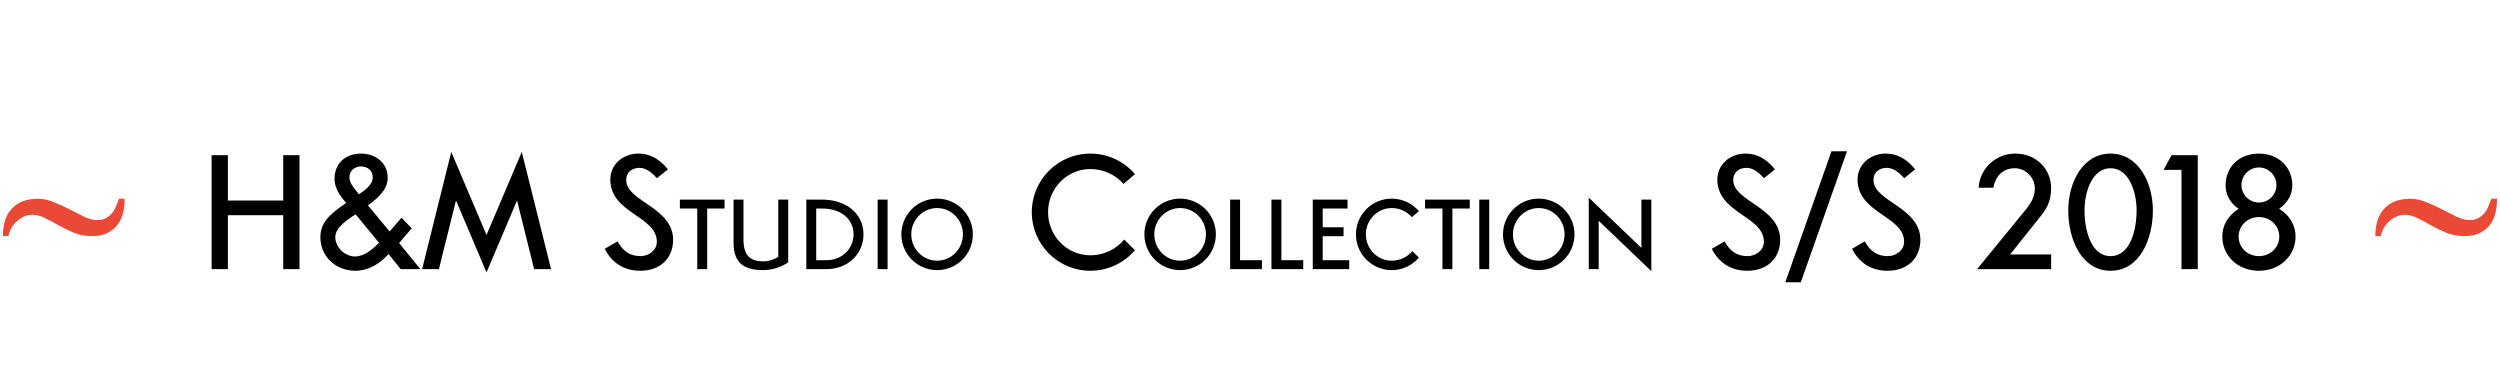 <?xml version="1.0" encoding="UTF-8"?> <svg xmlns="http://www.w3.org/2000/svg" width="725" height="113" viewBox="0 0 725 113" fill="none"> <path d="M61.366 78.051H66.086V62.401H82.135V78.051H86.855V45.01H82.135V58.153H66.086V45.01H61.366V78.051ZM112.989 67.121L106.705 59.554C109.404 57.563 112.428 55.158 112.428 51.53C112.428 47.119 108.785 44.538 104.714 44.538C100.318 44.538 97.014 47.252 97.014 51.869C97.014 54.539 98.607 56.884 100.407 58.831C95.436 62.239 92.913 64.599 92.913 68.817C92.913 74.526 97.516 78.523 103.047 78.523C106.808 78.523 110.171 76.502 112.679 73.685L116.219 78.051H121.913L115.747 70.484L119.39 66.206L116.426 63.153L112.989 67.121ZM104.625 48.27C106.602 48.27 108.092 49.406 108.092 51.486C108.092 53.609 105.702 55.247 104.094 56.353C102.206 54.008 101.336 52.916 101.336 51.397C101.336 49.524 102.855 48.27 104.625 48.27ZM109.921 70.41C107.974 72.343 105.658 74.378 102.929 74.378C99.994 74.378 97.235 71.694 97.235 68.773C97.235 66.133 100.171 64.053 103.121 62.15L109.921 70.41ZM141.09 78.995L149.94 58.138L154.896 78.051H159.808L151.312 44.066L141.09 68.139L130.868 44.066L122.416 78.051H127.284L132.24 58.138L141.09 78.995ZM175.378 72.151C177.31 75.971 180.688 78.523 185.674 78.523C191.574 78.523 195.203 74.791 195.203 69.555C195.203 60.07 181.603 58.433 181.603 52.238C181.603 49.774 183.447 48.683 185.438 48.683C187.134 48.683 188.668 49.642 190.512 51.677L193.698 49.111C191.191 46.042 188.462 44.538 185.158 44.538C180.614 44.538 176.986 47.754 176.986 52.046C176.986 61.914 190.483 62.607 190.483 70.115C190.483 72.579 188.167 74.275 185.762 74.275C182.591 74.275 180.614 72.756 179.08 70.012L175.378 72.151ZM205.083 60.481H210.123V57.889H197.162V60.481H202.203V78.051H205.083V60.481ZM225.695 74.514C224.344 75.351 222.724 75.801 221.374 75.801C218.179 75.801 215.614 74.658 215.614 69.545V57.889H212.733V70.481C212.733 76.98 216.676 78.339 221.374 78.339C223.948 78.339 226.586 77.439 228.575 76.08V57.889H225.695V74.514ZM239.639 78.051C246.003 78.051 250.413 73.533 250.413 67.97C250.413 61.66 245.022 57.889 238.487 57.889H233.825V78.051H239.639ZM238.55 60.481C243.59 60.481 247.533 63.272 247.533 67.97C247.533 72.119 244.194 75.459 239.693 75.459H236.705V60.481H238.55ZM254.517 78.051H257.397V57.889H254.517V78.051ZM282.131 67.97C282.131 62.245 277.486 57.601 271.762 57.601C266.037 57.601 261.393 62.245 261.393 67.97C261.393 73.695 266.037 78.339 271.762 78.339C277.486 78.339 282.131 73.695 282.131 67.97ZM271.762 60.337C275.902 60.337 279.25 63.758 279.25 67.97C279.25 72.182 275.902 75.603 271.762 75.603C267.621 75.603 264.273 72.182 264.273 67.97C264.273 63.758 267.621 60.337 271.762 60.337ZM326.033 69.466C323.732 72.269 320.118 74.039 316.209 74.039C309.424 74.039 303.937 68.434 303.937 61.531C303.937 54.627 309.424 49.022 316.209 49.022C320 49.022 323.525 50.704 325.826 53.344L329.145 50.512C326.033 46.854 321.386 44.538 316.209 44.538C306.828 44.538 299.217 52.149 299.217 61.531C299.217 70.912 306.828 78.523 316.209 78.523C321.386 78.523 326.018 76.207 329.13 72.564L326.033 69.466ZM352.603 67.97C352.603 62.245 347.958 57.601 342.234 57.601C336.509 57.601 331.865 62.245 331.865 67.97C331.865 73.695 336.509 78.339 342.234 78.339C347.958 78.339 352.603 73.695 352.603 67.97ZM342.234 60.337C346.374 60.337 349.722 63.758 349.722 67.97C349.722 72.182 346.374 75.603 342.234 75.603C338.093 75.603 334.745 72.182 334.745 67.97C334.745 63.758 338.093 60.337 342.234 60.337ZM359.618 57.889H356.738V78.051H365.955V75.459H359.618V57.889ZM371.601 57.889H368.72V78.051H377.937V75.459H371.601V57.889ZM383.583 68.501H389.632V65.909H383.583V60.481H390.784V57.889H380.703V78.051H391.279V75.459H383.583V68.501ZM409.585 72.812C408.181 74.523 405.975 75.603 403.59 75.603C399.45 75.603 396.101 72.182 396.101 67.97C396.101 63.758 399.45 60.337 403.59 60.337C405.903 60.337 408.055 61.363 409.459 62.974L411.484 61.246C409.585 59.014 406.75 57.601 403.59 57.601C397.866 57.601 393.221 62.245 393.221 67.97C393.221 73.695 397.866 78.339 403.59 78.339C406.75 78.339 409.576 76.926 411.475 74.703L409.585 72.812ZM421.19 60.481H426.23V57.889H413.269V60.481H418.309V78.051H421.19V60.481ZM428.993 78.051H431.873V57.889H428.993V78.051ZM456.607 67.97C456.607 62.245 451.962 57.601 446.237 57.601C440.513 57.601 435.868 62.245 435.868 67.97C435.868 73.695 440.513 78.339 446.237 78.339C451.962 78.339 456.607 73.695 456.607 67.97ZM446.237 60.337C450.378 60.337 453.726 63.758 453.726 67.97C453.726 72.182 450.378 75.603 446.237 75.603C442.097 75.603 438.749 72.182 438.749 67.97C438.749 63.758 442.097 60.337 446.237 60.337ZM476.007 57.889V71.885L460.742 57.313V78.051H463.622V64.028L478.888 78.627V57.889H476.007ZM496.421 72.151C498.354 75.971 501.731 78.523 506.717 78.523C512.617 78.523 516.246 74.791 516.246 69.555C516.246 60.07 502.646 58.433 502.646 52.238C502.646 49.774 504.49 48.683 506.481 48.683C508.177 48.683 509.711 49.642 511.555 51.677L514.741 49.111C512.234 46.042 509.505 44.538 506.201 44.538C501.658 44.538 498.029 47.754 498.029 52.046C498.029 61.914 511.526 62.607 511.526 70.115C511.526 72.579 509.21 74.275 506.806 74.275C503.634 74.275 501.658 72.756 500.124 70.012L496.421 72.151ZM522.239 81.857L535.633 43.859H531.134L517.74 81.857H522.239ZM537.087 72.151C539.019 75.971 542.397 78.523 547.382 78.523C553.283 78.523 556.911 74.791 556.911 69.555C556.911 60.07 543.311 58.433 543.311 52.238C543.311 49.774 545.155 48.683 547.146 48.683C548.843 48.683 550.377 49.642 552.221 51.677L555.407 49.111C552.899 46.042 550.17 44.538 546.866 44.538C542.323 44.538 538.694 47.754 538.694 52.046C538.694 61.914 552.191 62.607 552.191 70.115C552.191 72.579 549.875 74.275 547.471 74.275C544.3 74.275 542.323 72.756 540.789 70.012L537.087 72.151ZM594.827 73.803H582.923L591.419 63.153C593.071 61.088 594.827 58.934 594.827 54.539C594.827 49.243 590.741 44.538 584.413 44.538C578.527 44.538 573.999 49.229 573.822 54.45H578.07C578.631 51.19 580.755 48.786 584.324 48.786C587.407 48.786 590.106 51.486 590.106 54.598C590.106 56.884 589.133 58.757 587.481 60.778L573.35 78.051H594.827V73.803ZM612.063 44.538C604.039 44.538 599.791 52.872 599.791 61.059C599.791 69.245 603.567 78.523 612.063 78.523C620.559 78.523 624.335 69.245 624.335 61.059C624.335 52.872 620.087 44.538 612.063 44.538ZM612.063 74.275C606.31 74.275 604.511 66.605 604.511 61.059C604.511 55.512 606.782 48.786 612.063 48.786C617.344 48.786 619.615 55.512 619.615 61.059C619.615 66.605 617.816 74.275 612.063 74.275ZM632.629 49.258V78.051H637.349V45.01H629.752L627.436 49.258H632.629ZM655.095 78.523C661.231 78.523 665.715 74.083 665.715 68.611C665.715 65.454 664.063 62.401 660.951 60.557C663.444 58.772 664.771 56.427 664.771 53.742C664.771 48.403 660.715 44.538 655.095 44.538C649.431 44.538 645.419 48.358 645.419 53.742C645.419 56.427 646.643 58.772 649.195 60.557C646.038 62.593 644.475 65.351 644.475 68.611C644.475 74.127 648.915 78.523 655.095 78.523ZM655.095 74.275C651.747 74.275 649.195 71.738 649.195 68.611C649.195 65.484 651.747 62.947 655.095 62.947C658.443 62.947 660.995 65.484 660.995 68.611C660.995 71.738 658.443 74.275 655.095 74.275ZM655.095 48.565C657.898 48.565 660.169 50.851 660.169 53.654C660.169 56.456 657.898 58.728 655.095 58.728C652.293 58.728 650.021 56.456 650.021 53.654C650.021 50.851 652.293 48.565 655.095 48.565Z" fill="black"></path> <path d="M36.141 57.641C36.141 61.234 35.297 63.938 33.609 65.75C31.922 67.562 29.641 68.469 26.766 68.469C24.828 68.469 23.078 68.156 21.516 67.531C19.953 66.875 18.469 66.156 17.062 65.375C15.688 64.594 14.375 63.891 13.125 63.266C11.875 62.609 10.625 62.281 9.375 62.281C8.531 62.281 7.719 62.453 6.938 62.797C6.188 63.141 5.5 63.594 4.875 64.156C4.25 64.719 3.719 65.375 3.281 66.125C2.875 66.875 2.594 67.656 2.438 68.469H0.844C0.844 64.938 1.734 62.25 3.516 60.406C5.297 58.562 7.781 57.641 10.969 57.641C12.5 57.641 14.047 57.969 15.609 58.625C17.203 59.25 18.75 59.953 20.25 60.734C21.75 61.516 23.172 62.234 24.516 62.891C25.859 63.516 27.078 63.828 28.172 63.828C29.141 63.828 29.953 63.656 30.609 63.312C31.297 62.969 31.875 62.516 32.344 61.953C32.844 61.391 33.25 60.734 33.562 59.984C33.906 59.234 34.219 58.453 34.5 57.641H36.141Z" fill="#E94935"></path> <path d="M724.141 57.641C724.141 61.234 723.297 63.938 721.609 65.75C719.922 67.562 717.641 68.469 714.766 68.469C712.828 68.469 711.078 68.156 709.516 67.531C707.953 66.875 706.469 66.156 705.062 65.375C703.688 64.594 702.375 63.891 701.125 63.266C699.875 62.609 698.625 62.281 697.375 62.281C696.531 62.281 695.719 62.453 694.938 62.797C694.188 63.141 693.5 63.594 692.875 64.156C692.25 64.719 691.719 65.375 691.281 66.125C690.875 66.875 690.594 67.656 690.438 68.469H688.844C688.844 64.938 689.734 62.25 691.516 60.406C693.297 58.562 695.781 57.641 698.969 57.641C700.5 57.641 702.047 57.969 703.609 58.625C705.203 59.25 706.75 59.953 708.25 60.734C709.75 61.516 711.172 62.234 712.516 62.891C713.859 63.516 715.078 63.828 716.172 63.828C717.141 63.828 717.953 63.656 718.609 63.312C719.297 62.969 719.875 62.516 720.344 61.953C720.844 61.391 721.25 60.734 721.562 59.984C721.906 59.234 722.219 58.453 722.5 57.641H724.141Z" fill="#E94935"></path> </svg> 